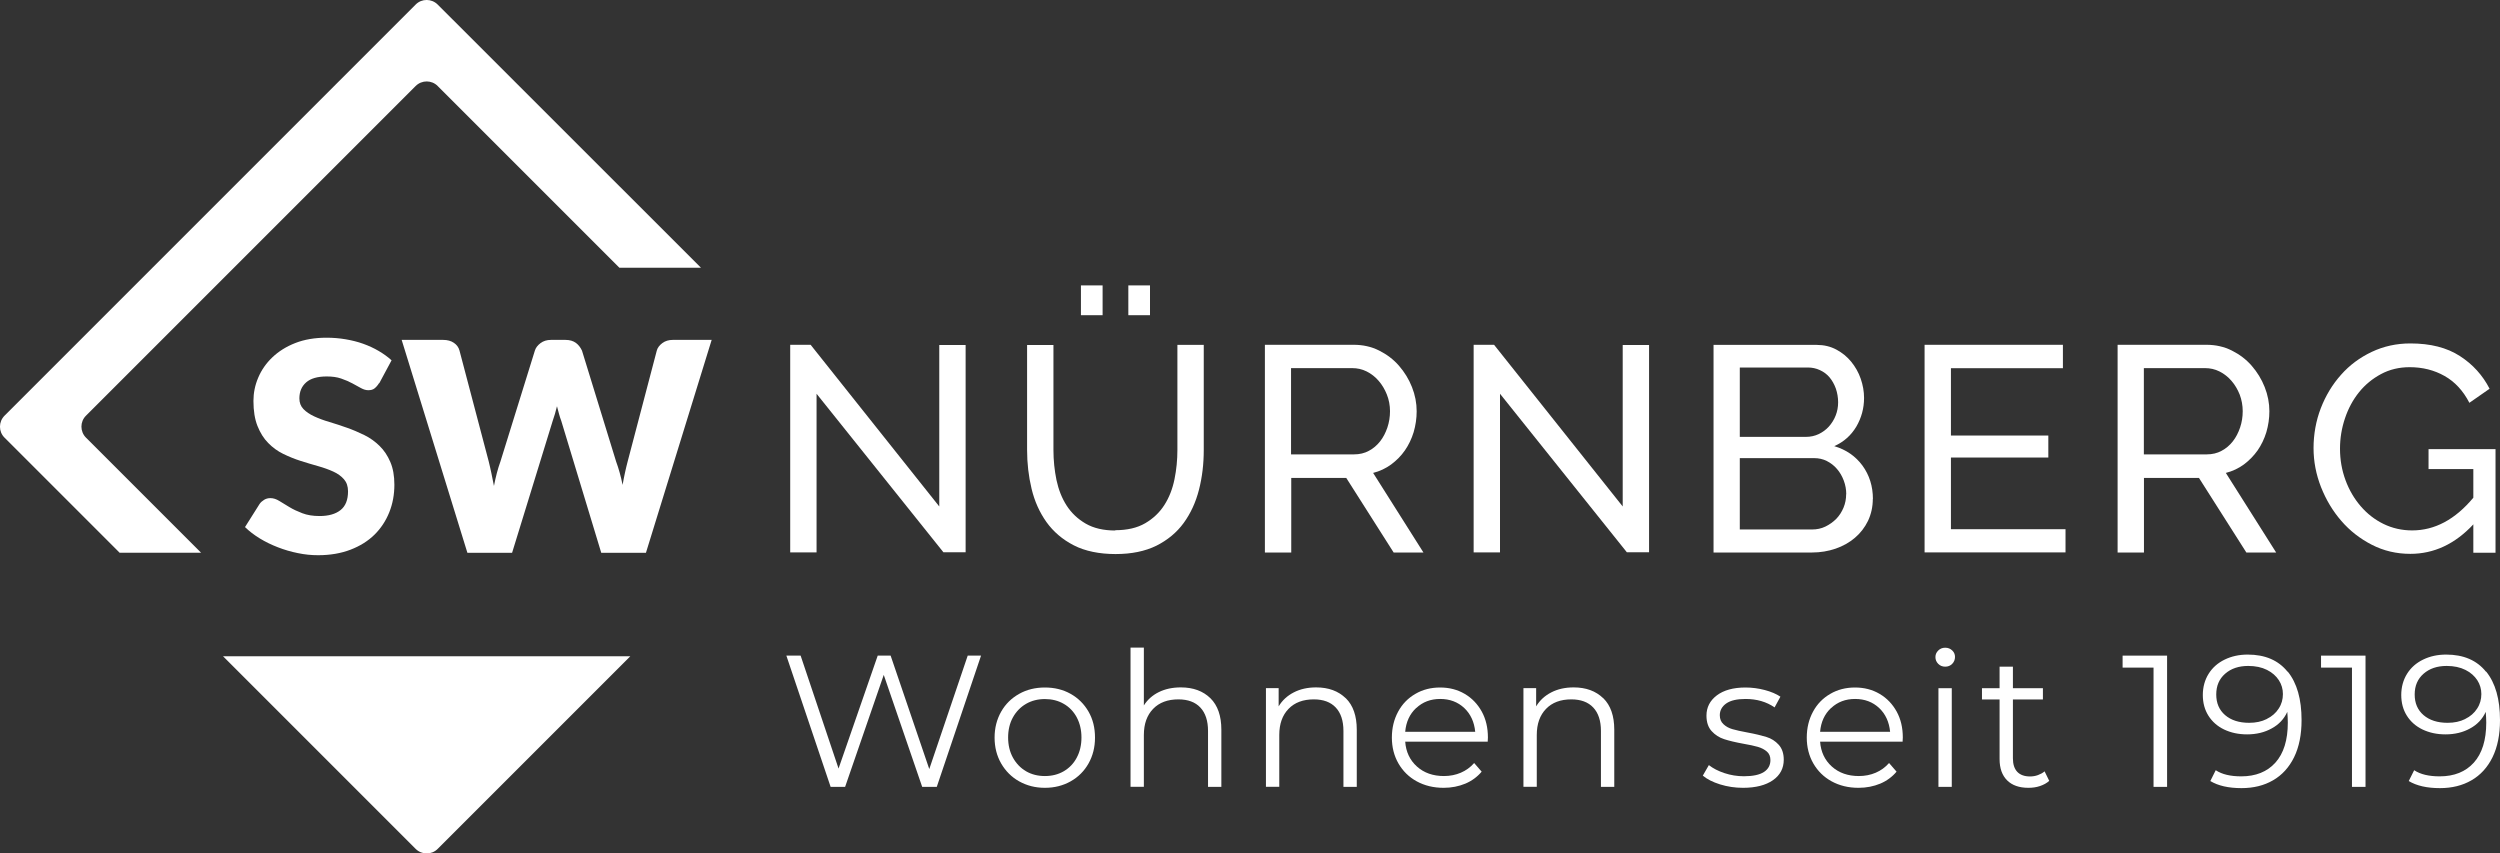 <?xml version="1.0" encoding="UTF-8"?>
<svg id="Ebene_2" data-name="Ebene 2" xmlns="http://www.w3.org/2000/svg" viewBox="0 0 240 81.93">
  <rect x="0" y="0" width="240" height="81.93" fill="#333333" stroke="none"/>
  <defs>
    <style>
      .cls-1 {
        fill: #fff;
      }
    </style>
  </defs>
  <g id="Ebene_1-2" data-name="Ebene 1">
    <g>
      <path class="cls-1" d="M67.29,25.7L42.02.44c-.59-.59-1.54-.59-2.12,0L.44,39.9c-.59.59-.59,1.54,0,2.12l11.04,11.04h7.82l-11.04-11.04c-.59-.59-.59-1.54,0-2.12l31.64-31.64c.59-.59,1.54-.59,2.12,0l17.44,17.44h7.82Z"/>
      <path class="cls-1" d="M36.39,36.78c-.14.23-.29.39-.44.51s-.35.17-.6.17c-.22,0-.45-.07-.69-.2s-.53-.29-.84-.46c-.31-.17-.67-.32-1.07-.46s-.86-.2-1.38-.2c-.89,0-1.55.19-1.98.57-.43.38-.65.89-.65,1.54,0,.41.13.75.39,1.02.26.27.6.5,1.03.7s.91.38,1.46.54c.55.16,1.11.35,1.68.55.57.2,1.13.44,1.68.71.55.27,1.03.62,1.46,1.04.43.42.77.93,1.03,1.54.26.6.39,1.33.39,2.18,0,.94-.16,1.83-.49,2.65-.33.82-.8,1.54-1.42,2.15-.62.61-1.39,1.09-2.3,1.44-.91.35-1.95.53-3.11.53-.64,0-1.28-.06-1.94-.2-.66-.13-1.3-.32-1.92-.56-.62-.24-1.2-.52-1.74-.85s-1.01-.69-1.42-1.09l1.4-2.22c.11-.16.26-.29.44-.4.18-.11.38-.16.6-.16.28,0,.56.09.85.27.28.18.61.37.97.59s.77.41,1.24.59c.47.18,1.02.27,1.66.27.86,0,1.53-.19,2.01-.57.48-.38.72-.98.72-1.8,0-.48-.13-.86-.39-1.16-.26-.3-.61-.55-1.03-.74s-.91-.37-1.45-.52c-.54-.15-1.1-.32-1.67-.5-.57-.18-1.13-.41-1.67-.67s-1.03-.62-1.45-1.05c-.43-.43-.77-.98-1.03-1.63-.26-.65-.39-1.45-.39-2.41,0-.77.15-1.51.46-2.24.31-.73.76-1.38,1.36-1.95s1.33-1.03,2.2-1.37c.87-.34,1.87-.51,2.99-.51.63,0,1.24.05,1.83.15s1.16.24,1.69.43c.53.19,1.03.42,1.49.69.46.27.88.57,1.24.9l-1.18,2.2Z"/>
      <path class="cls-1" d="M68.32,32.63l-6.31,20.44h-4.29l-3.84-12.67c-.07-.2-.15-.41-.21-.65-.07-.24-.13-.49-.2-.75-.07.26-.13.51-.2.75-.07.24-.14.46-.21.65l-3.9,12.67h-4.29l-6.31-20.44h3.98c.41,0,.75.09,1.03.28.28.19.46.44.54.74l2.81,10.66c.08.34.17.7.25,1.1.08.4.17.81.25,1.24.17-.88.37-1.66.62-2.34l3.31-10.66c.08-.26.26-.5.54-.71.28-.21.61-.31,1-.31h1.4c.41,0,.74.1,1,.29.25.19.44.44.58.74l3.28,10.66c.24.65.45,1.4.62,2.23.07-.42.15-.82.23-1.18s.16-.72.25-1.05l2.8-10.66c.07-.27.25-.51.53-.72.28-.21.62-.31,1.01-.31h3.73Z"/>
      <g>
        <path class="cls-1" d="M78.39,37.81v15.22h-2.53v-19.93h1.96l12.35,15.52v-15.5h2.53v19.9h-2.13l-12.18-15.22Z"/>
        <path class="cls-1" d="M107.05,50.9c1.16,0,2.12-.22,2.89-.67s1.38-1.03,1.84-1.75c.46-.72.78-1.54.97-2.47.19-.93.28-1.87.28-2.82v-10.08h2.53v10.08c0,1.35-.15,2.62-.46,3.83-.31,1.21-.8,2.27-1.47,3.19-.67.92-1.55,1.64-2.62,2.18-1.08.53-2.38.8-3.92.8s-2.93-.28-4.01-.84c-1.09-.56-1.96-1.31-2.62-2.23-.66-.93-1.14-1.99-1.43-3.2-.29-1.21-.43-2.45-.43-3.72v-10.08h2.53v10.08c0,.99.1,1.95.29,2.88.2.93.52,1.75.98,2.46.46.71,1.07,1.29,1.83,1.73.76.44,1.71.66,2.85.66ZM103.77,30.26v-2.86h2.08v2.86h-2.08ZM108.32,30.26v-2.86h2.08v2.86h-2.08Z"/>
        <path class="cls-1" d="M121.43,53.03v-19.93h8.53c.88,0,1.69.18,2.43.55.74.37,1.38.85,1.91,1.46.53.61.95,1.29,1.25,2.05.3.76.45,1.53.45,2.32,0,.69-.1,1.36-.29,2.01-.2.65-.48,1.23-.84,1.75s-.81.97-1.32,1.35c-.51.37-1.09.65-1.73.81l4.83,7.64h-2.86l-4.55-7.16h-5.28v7.16h-2.53ZM123.95,43.62h6.04c.52,0,1-.11,1.42-.34.42-.22.78-.53,1.08-.91.3-.38.53-.83.7-1.33.17-.51.25-1.03.25-1.57s-.1-1.09-.3-1.59-.46-.94-.79-1.32c-.33-.38-.71-.68-1.15-.9-.44-.22-.9-.32-1.39-.32h-5.87v8.28Z"/>
        <path class="cls-1" d="M144,37.81v15.22h-2.53v-19.93h1.96l12.35,15.52v-15.5h2.53v19.9h-2.13l-12.18-15.22Z"/>
        <path class="cls-1" d="M179.79,47.89c0,.77-.16,1.47-.46,2.11-.31.64-.73,1.18-1.26,1.63-.53.45-1.15.8-1.85,1.04-.7.24-1.46.37-2.26.37h-9.46v-19.93h9.91c.69,0,1.32.15,1.88.45.56.3,1.04.69,1.43,1.17.39.48.7,1.02.91,1.63.21.61.32,1.22.32,1.84,0,.99-.25,1.91-.74,2.75-.5.84-1.2,1.47-2.12,1.88,1.14.34,2.04.96,2.71,1.87.66.91,1,1.98,1,3.21ZM167.02,35.29v6.65h6.34c.45,0,.86-.09,1.24-.27.37-.18.7-.42.97-.72.27-.3.49-.65.65-1.05.16-.4.24-.83.24-1.28s-.08-.91-.22-1.32c-.15-.41-.35-.77-.6-1.07-.25-.3-.56-.53-.93-.7s-.75-.25-1.16-.25h-6.51ZM177.24,47.44c0-.45-.08-.88-.24-1.31-.16-.42-.37-.79-.65-1.11-.27-.32-.6-.57-.97-.76-.37-.19-.78-.28-1.23-.28h-7.13v6.85h6.93c.47,0,.9-.09,1.29-.28.39-.19.74-.44,1.04-.74.3-.31.53-.67.7-1.08.17-.41.25-.84.25-1.29Z"/>
        <path class="cls-1" d="M198.29,50.78v2.25h-13.53v-19.93h13.28v2.25h-10.75v6.46h9.35v2.11h-9.35v6.88h11Z"/>
        <path class="cls-1" d="M203.29,53.03v-19.93h8.53c.88,0,1.69.18,2.43.55s1.38.85,1.91,1.46c.53.61.95,1.29,1.25,2.05.3.76.45,1.53.45,2.32,0,.69-.1,1.36-.29,2.01-.2.65-.48,1.23-.84,1.75-.37.52-.81.97-1.32,1.35-.51.37-1.09.65-1.73.81l4.83,7.64h-2.86l-4.55-7.16h-5.28v7.16h-2.53ZM205.81,43.62h6.04c.52,0,1-.11,1.42-.34.42-.22.78-.53,1.08-.91.3-.38.53-.83.7-1.33.17-.51.25-1.03.25-1.57s-.1-1.09-.29-1.59c-.2-.5-.46-.94-.79-1.32-.33-.38-.71-.68-1.15-.9-.44-.22-.9-.32-1.39-.32h-5.87v8.28Z"/>
        <path class="cls-1" d="M237.45,50.33c-1.76,1.89-3.78,2.84-6.06,2.84-1.33,0-2.56-.29-3.69-.87-1.13-.58-2.11-1.34-2.93-2.29-.82-.94-1.47-2.03-1.95-3.24-.48-1.22-.72-2.47-.72-3.76s.23-2.62.7-3.83c.47-1.21,1.11-2.27,1.94-3.2.82-.93,1.81-1.66,2.95-2.2,1.14-.54,2.38-.81,3.7-.81,1.93,0,3.51.4,4.76,1.21,1.24.8,2.19,1.85,2.85,3.14l-1.94,1.35c-.6-1.16-1.39-2.02-2.39-2.58-.99-.56-2.11-.84-3.34-.84-1.01,0-1.93.22-2.75.66-.82.44-1.53,1.02-2.11,1.74-.58.72-1.03,1.55-1.35,2.5-.32.95-.48,1.92-.48,2.93,0,1.07.18,2.07.53,3.02.35.95.84,1.78,1.46,2.5.62.72,1.35,1.29,2.19,1.7.84.41,1.76.62,2.75.62,2.17,0,4.13-1.05,5.87-3.14v-2.75h-4.3v-1.91h6.43v9.94h-2.13v-2.69Z"/>
      </g>
      <g>
        <path class="cls-1" d="M94.18,62.94l-4.25,12.6h-1.4l-3.69-10.75-3.71,10.75h-1.39l-4.25-12.6h1.37l3.64,10.84,3.76-10.84h1.24l3.71,10.89,3.69-10.89h1.28Z"/>
        <path class="cls-1" d="M97.84,75.01c-.73-.41-1.31-.99-1.73-1.72-.42-.73-.63-1.56-.63-2.48s.21-1.75.63-2.49,1-1.3,1.73-1.71c.73-.41,1.55-.61,2.47-.61s1.74.2,2.47.61c.73.41,1.3.98,1.72,1.71s.62,1.56.62,2.49-.21,1.75-.62,2.48c-.41.73-.99,1.31-1.72,1.72-.73.41-1.55.62-2.47.62s-1.73-.21-2.47-.62ZM102.12,74.04c.53-.31.95-.74,1.25-1.31.3-.56.45-1.21.45-1.93s-.15-1.36-.45-1.93c-.3-.56-.72-1-1.25-1.3-.53-.31-1.14-.46-1.81-.46s-1.27.15-1.81.46c-.53.31-.95.74-1.26,1.3-.31.56-.46,1.21-.46,1.93s.15,1.36.46,1.93c.31.56.73,1,1.26,1.31.53.31,1.14.46,1.81.46s1.28-.15,1.81-.46Z"/>
        <path class="cls-1" d="M116.2,67.03c.7.69,1.05,1.7,1.05,3.02v5.49h-1.28v-5.37c0-.98-.25-1.73-.74-2.25-.49-.52-1.19-.78-2.11-.78-1.02,0-1.83.3-2.42.91-.59.61-.89,1.44-.89,2.51v4.97h-1.28v-13.36h1.28v5.55c.35-.55.83-.98,1.44-1.28.61-.3,1.31-.45,2.11-.45,1.19,0,2.13.35,2.84,1.04Z"/>
        <path class="cls-1" d="M129.2,67.03c.7.69,1.05,1.7,1.05,3.02v5.49h-1.28v-5.37c0-.98-.25-1.73-.74-2.25-.49-.52-1.19-.78-2.11-.78-1.02,0-1.83.3-2.42.91-.59.61-.89,1.44-.89,2.51v4.97h-1.28v-9.47h1.22v1.75c.35-.58.83-1.02,1.45-1.34.62-.32,1.33-.48,2.15-.48,1.19,0,2.13.35,2.84,1.04Z"/>
        <path class="cls-1" d="M142.82,71.2h-7.92c.07.98.45,1.78,1.13,2.39.68.61,1.55.91,2.59.91.59,0,1.13-.11,1.62-.32.49-.21.92-.52,1.28-.93l.72.83c-.42.5-.95.89-1.57,1.15-.63.26-1.32.4-2.08.4-.97,0-1.83-.21-2.58-.62-.75-.41-1.34-.99-1.76-1.72-.42-.73-.63-1.56-.63-2.48s.2-1.75.6-2.49.95-1.3,1.66-1.71c.7-.41,1.49-.61,2.37-.61s1.66.2,2.36.61c.7.41,1.24.98,1.64,1.7.4.73.59,1.56.59,2.49l-.02.4ZM135.95,67.97c-.62.58-.97,1.34-1.05,2.28h6.72c-.09-.94-.44-1.7-1.05-2.28-.62-.58-1.39-.87-2.31-.87s-1.68.29-2.3.87Z"/>
        <path class="cls-1" d="M153.92,67.03c.7.69,1.05,1.7,1.05,3.02v5.49h-1.28v-5.37c0-.98-.25-1.73-.74-2.25-.49-.52-1.19-.78-2.11-.78-1.02,0-1.83.3-2.42.91-.59.61-.89,1.44-.89,2.51v4.97h-1.28v-9.47h1.22v1.75c.35-.58.83-1.02,1.45-1.34.62-.32,1.33-.48,2.15-.48,1.19,0,2.13.35,2.84,1.04Z"/>
        <path class="cls-1" d="M165.12,75.3c-.7-.22-1.25-.5-1.65-.84l.58-1.01c.4.31.89.57,1.5.77.6.2,1.22.3,1.87.3.86,0,1.5-.14,1.92-.41.41-.27.62-.65.62-1.14,0-.35-.11-.62-.34-.82s-.52-.35-.86-.45c-.35-.1-.81-.2-1.39-.3-.77-.14-1.39-.29-1.85-.44-.47-.15-.87-.41-1.2-.77-.33-.36-.5-.86-.5-1.49,0-.79.33-1.44.99-1.94s1.58-.76,2.76-.76c.61,0,1.23.08,1.84.24s1.12.38,1.51.64l-.56,1.03c-.78-.54-1.71-.81-2.79-.81-.82,0-1.43.14-1.85.43-.41.29-.62.67-.62,1.13,0,.36.12.65.35.86.23.22.52.38.87.48.35.1.83.21,1.44.32.76.14,1.36.29,1.82.43.46.14.85.39,1.17.74.32.35.49.83.49,1.44,0,.83-.35,1.49-1.04,1.97s-1.65.73-2.87.73c-.77,0-1.5-.11-2.21-.33Z"/>
        <path class="cls-1" d="M182.65,71.2h-7.92c.07.98.45,1.78,1.13,2.39.68.61,1.55.91,2.59.91.59,0,1.13-.11,1.62-.32.49-.21.92-.52,1.28-.93l.72.83c-.42.5-.95.89-1.57,1.15-.63.26-1.32.4-2.08.4-.97,0-1.83-.21-2.58-.62-.75-.41-1.34-.99-1.76-1.72-.42-.73-.63-1.56-.63-2.48s.2-1.75.6-2.49.95-1.3,1.66-1.71c.7-.41,1.49-.61,2.37-.61s1.66.2,2.36.61c.7.41,1.24.98,1.64,1.7.4.73.59,1.56.59,2.49l-.02.4ZM175.78,67.97c-.62.58-.97,1.34-1.05,2.28h6.72c-.09-.94-.44-1.7-1.05-2.28-.62-.58-1.39-.87-2.31-.87s-1.68.29-2.3.87Z"/>
        <path class="cls-1" d="M186.07,63.73c-.18-.18-.27-.4-.27-.65s.09-.45.27-.63c.18-.18.4-.27.67-.27s.49.09.67.26.27.38.27.62c0,.26-.09.49-.27.67s-.4.27-.67.27-.49-.09-.67-.27ZM186.09,66.07h1.28v9.47h-1.28v-9.47Z"/>
        <path class="cls-1" d="M196.73,74.96c-.24.22-.54.38-.89.5s-.72.17-1.11.17c-.89,0-1.57-.24-2.05-.72s-.72-1.16-.72-2.03v-5.73h-1.69v-1.08h1.69v-2.07h1.28v2.07h2.88v1.08h-2.88v5.66c0,.56.14.99.42,1.29.28.29.69.44,1.22.44.26,0,.52-.04.76-.13s.46-.2.64-.36l.45.92Z"/>
        <path class="cls-1" d="M208.04,62.94v12.6h-1.3v-11.45h-2.97v-1.15h4.27Z"/>
        <path class="cls-1" d="M219.62,64.47c.89,1.1,1.33,2.65,1.33,4.66,0,1.4-.24,2.59-.72,3.57-.48.97-1.15,1.71-2.02,2.21-.86.5-1.87.75-3.03.75-1.25,0-2.24-.23-2.99-.68l.52-1.04c.6.4,1.42.59,2.45.59,1.39,0,2.49-.44,3.28-1.32.79-.88,1.19-2.16,1.19-3.84,0-.31-.02-.66-.05-1.03-.31.68-.81,1.22-1.5,1.59-.68.38-1.47.57-2.36.57-.83,0-1.56-.16-2.21-.47-.64-.31-1.14-.75-1.5-1.32-.36-.57-.54-1.23-.54-1.99s.19-1.45.56-2.04c.37-.59.88-1.04,1.54-1.36.66-.32,1.39-.48,2.21-.48,1.67,0,2.95.55,3.83,1.65ZM217.61,69.02c.49-.24.87-.57,1.14-.99.28-.42.41-.89.41-1.4,0-.48-.13-.93-.39-1.33s-.64-.74-1.14-.99c-.5-.25-1.1-.38-1.8-.38-.91,0-1.65.25-2.22.75s-.85,1.16-.85,1.99.28,1.49.85,1.98c.57.49,1.34.74,2.31.74.64,0,1.2-.12,1.68-.36Z"/>
        <path class="cls-1" d="M227.09,62.94v12.6h-1.3v-11.45h-2.97v-1.15h4.27Z"/>
        <path class="cls-1" d="M238.67,64.47c.89,1.1,1.33,2.65,1.33,4.66,0,1.4-.24,2.59-.72,3.57-.48.97-1.15,1.71-2.02,2.21-.86.5-1.87.75-3.03.75-1.25,0-2.24-.23-2.99-.68l.52-1.04c.6.4,1.42.59,2.45.59,1.39,0,2.49-.44,3.28-1.32.79-.88,1.19-2.16,1.19-3.84,0-.31-.02-.66-.05-1.03-.31.68-.81,1.22-1.5,1.59-.68.38-1.47.57-2.36.57-.83,0-1.56-.16-2.21-.47-.64-.31-1.14-.75-1.5-1.32-.36-.57-.54-1.23-.54-1.99s.19-1.45.56-2.04c.37-.59.88-1.04,1.54-1.36.66-.32,1.39-.48,2.21-.48,1.67,0,2.95.55,3.83,1.65ZM236.66,69.02c.49-.24.87-.57,1.14-.99.28-.42.41-.89.41-1.4,0-.48-.13-.93-.39-1.33s-.64-.74-1.14-.99c-.5-.25-1.1-.38-1.8-.38-.91,0-1.65.25-2.22.75s-.85,1.16-.85,1.99.28,1.49.85,1.98c.57.49,1.34.74,2.31.74.64,0,1.2-.12,1.68-.36Z"/>
      </g>
      <path class="cls-1" d="M21.41,63l18.49,18.49c.59.59,1.54.59,2.12,0l18.49-18.49H21.41Z"/>
    </g>
  </g>
</svg>